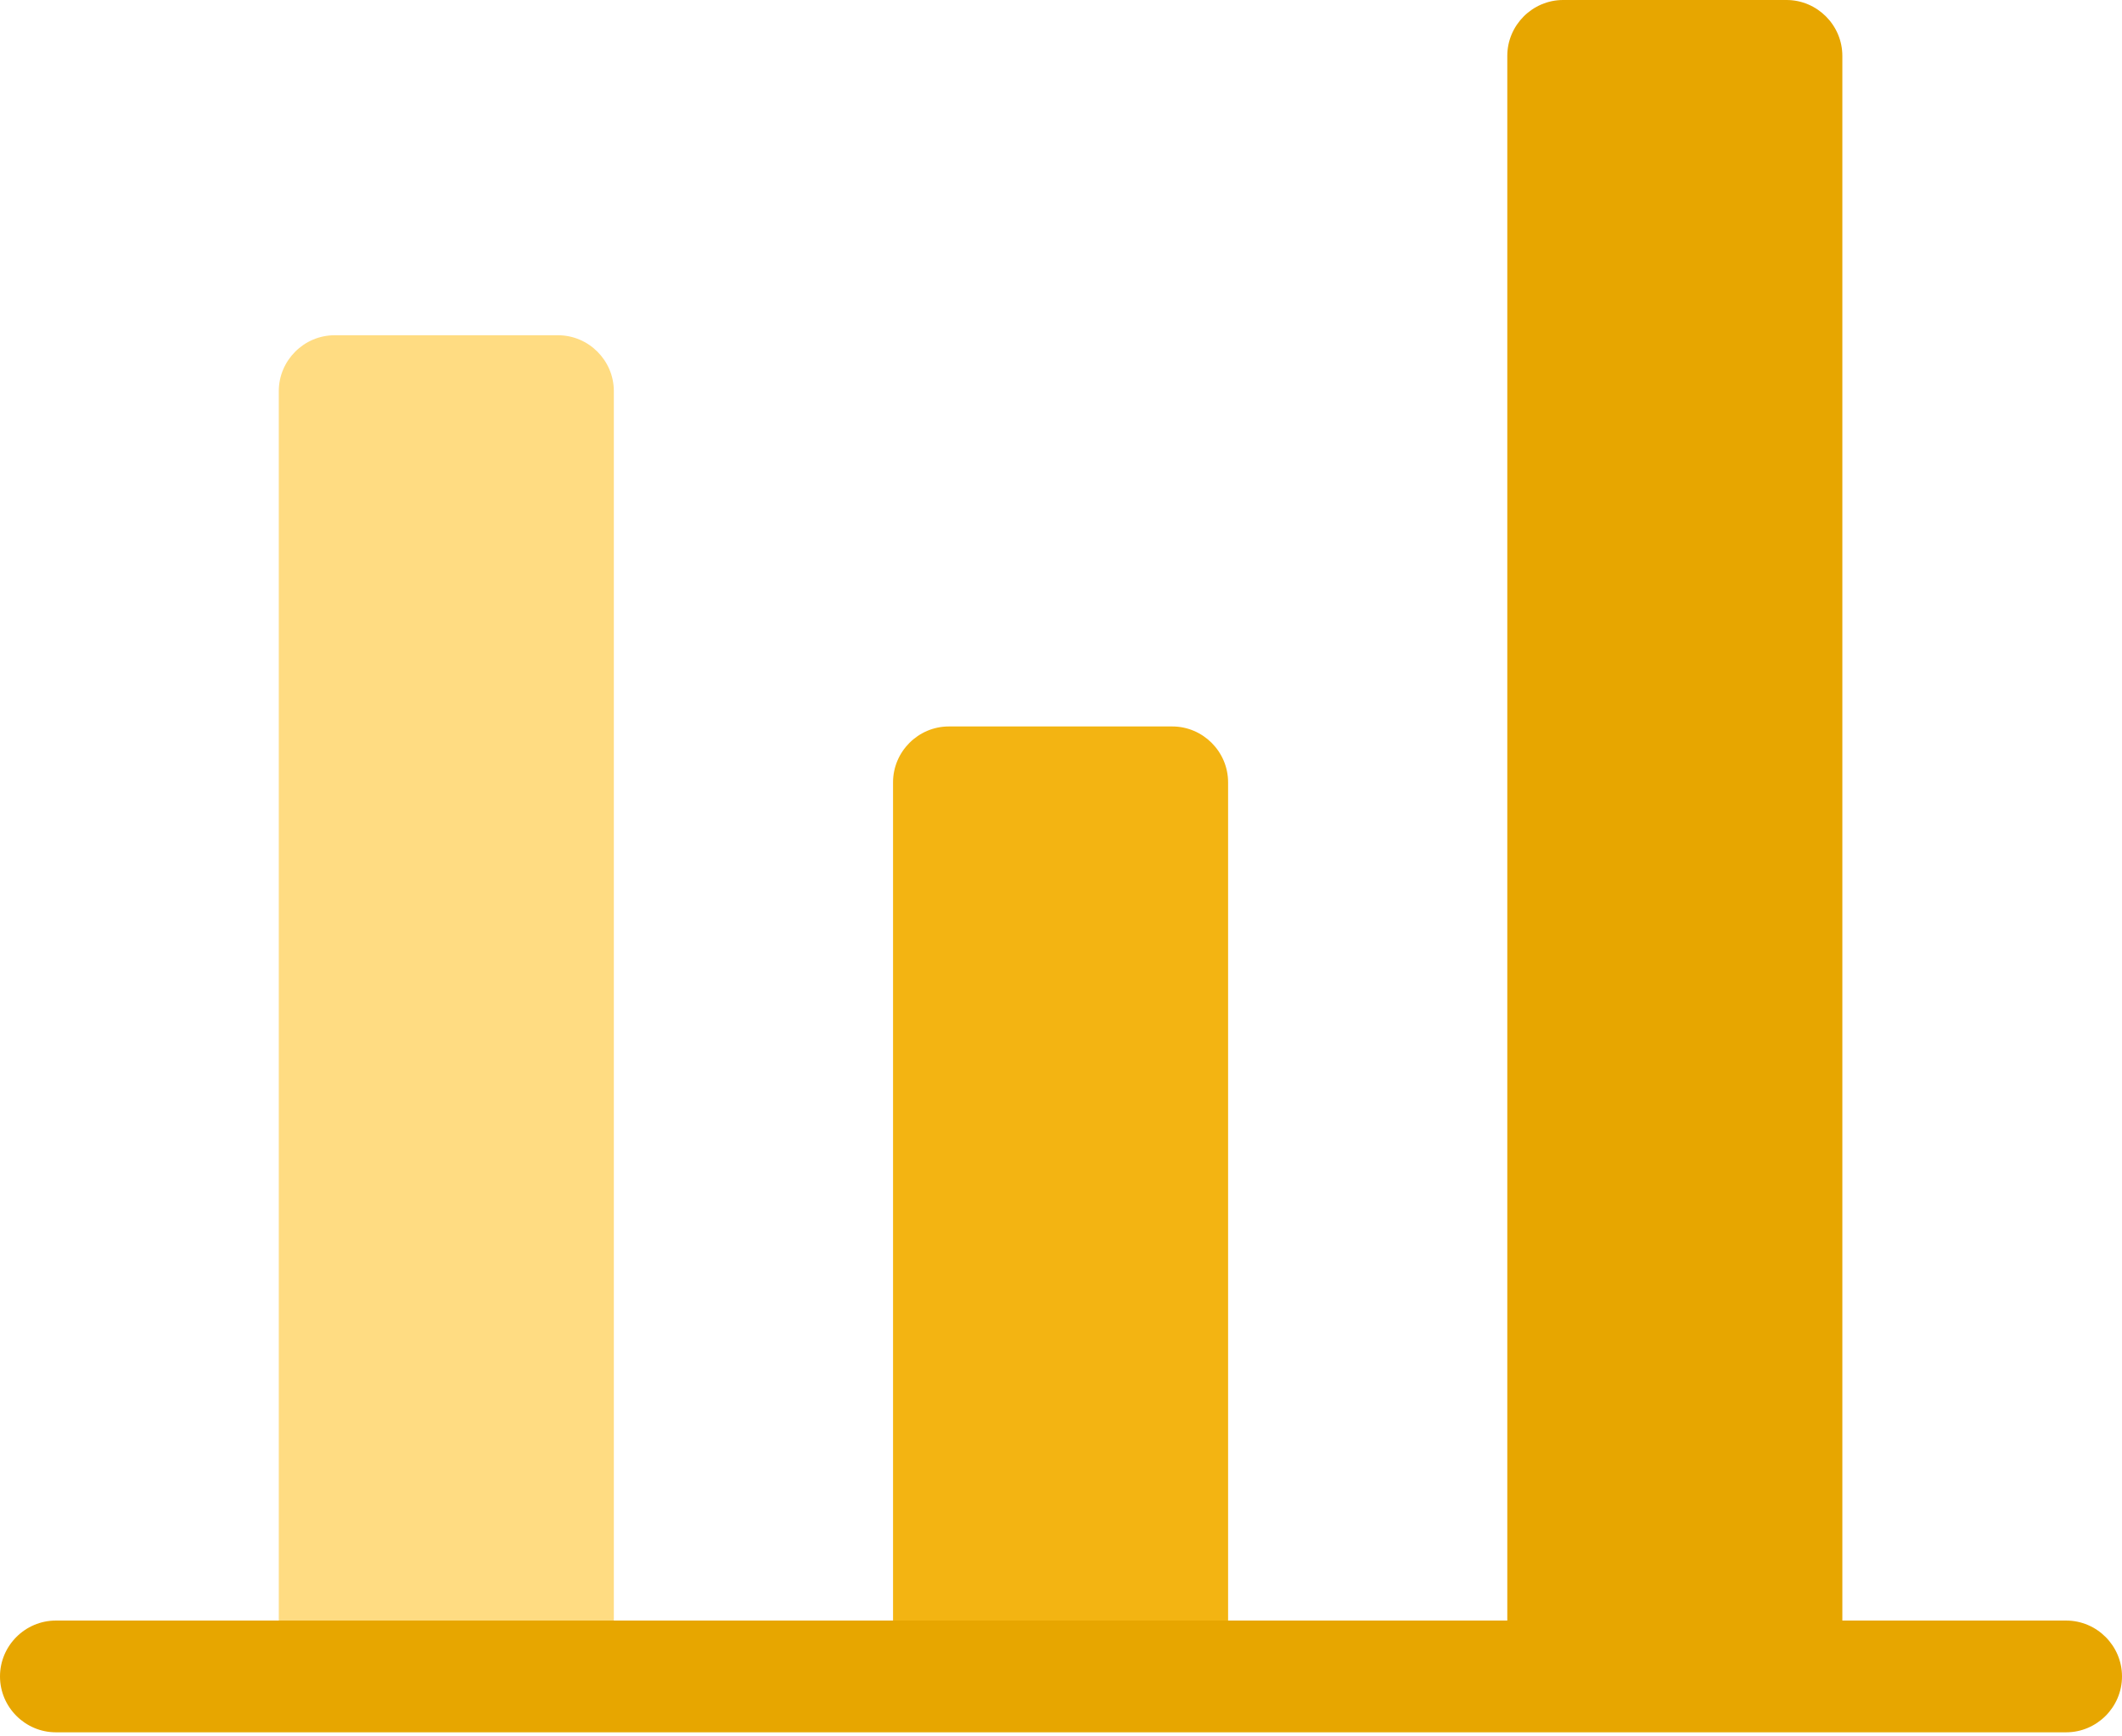 <svg width="66" height="54" viewBox="0 0 66 54" fill="none" xmlns="http://www.w3.org/2000/svg">
<path fill-rule="evenodd" clip-rule="evenodd" d="M17.356 52.134H10.408C9.454 52.134 8.671 51.351 8.671 50.396V12.164C8.671 11.209 9.454 10.426 10.408 10.426H17.356C18.31 10.426 19.092 11.209 19.092 12.164V50.396C19.092 51.351 18.323 52.134 17.356 52.134Z" fill="#FFDC82"/>
<path fill-rule="evenodd" clip-rule="evenodd" d="M36.46 52.135H29.513C28.558 52.135 27.776 51.352 27.776 50.397V24.33C27.776 23.375 28.558 22.592 29.513 22.592H36.46C37.415 22.592 38.197 23.375 38.197 24.33V50.397C38.197 51.352 37.428 52.135 36.46 52.135Z" fill="#F3B412"/>
<path fill-rule="evenodd" clip-rule="evenodd" d="M55.579 52.135H48.618C47.664 52.135 46.881 51.352 46.881 50.397V1.738C46.881 0.783 47.664 0 48.618 0H55.565C56.52 0 57.302 0.783 57.302 1.738V50.397C57.316 51.352 56.533 52.135 55.579 52.135Z" fill="#E7A600"/>
<path fill-rule="evenodd" clip-rule="evenodd" d="M64.263 53.873H1.737C0.782 53.873 0 53.09 0 52.135C0 51.18 0.782 50.398 1.737 50.398H64.263C65.218 50.398 66 51.18 66 52.135C66 53.09 65.218 53.873 64.263 53.873Z" fill="#E7A600"/>
</svg>
